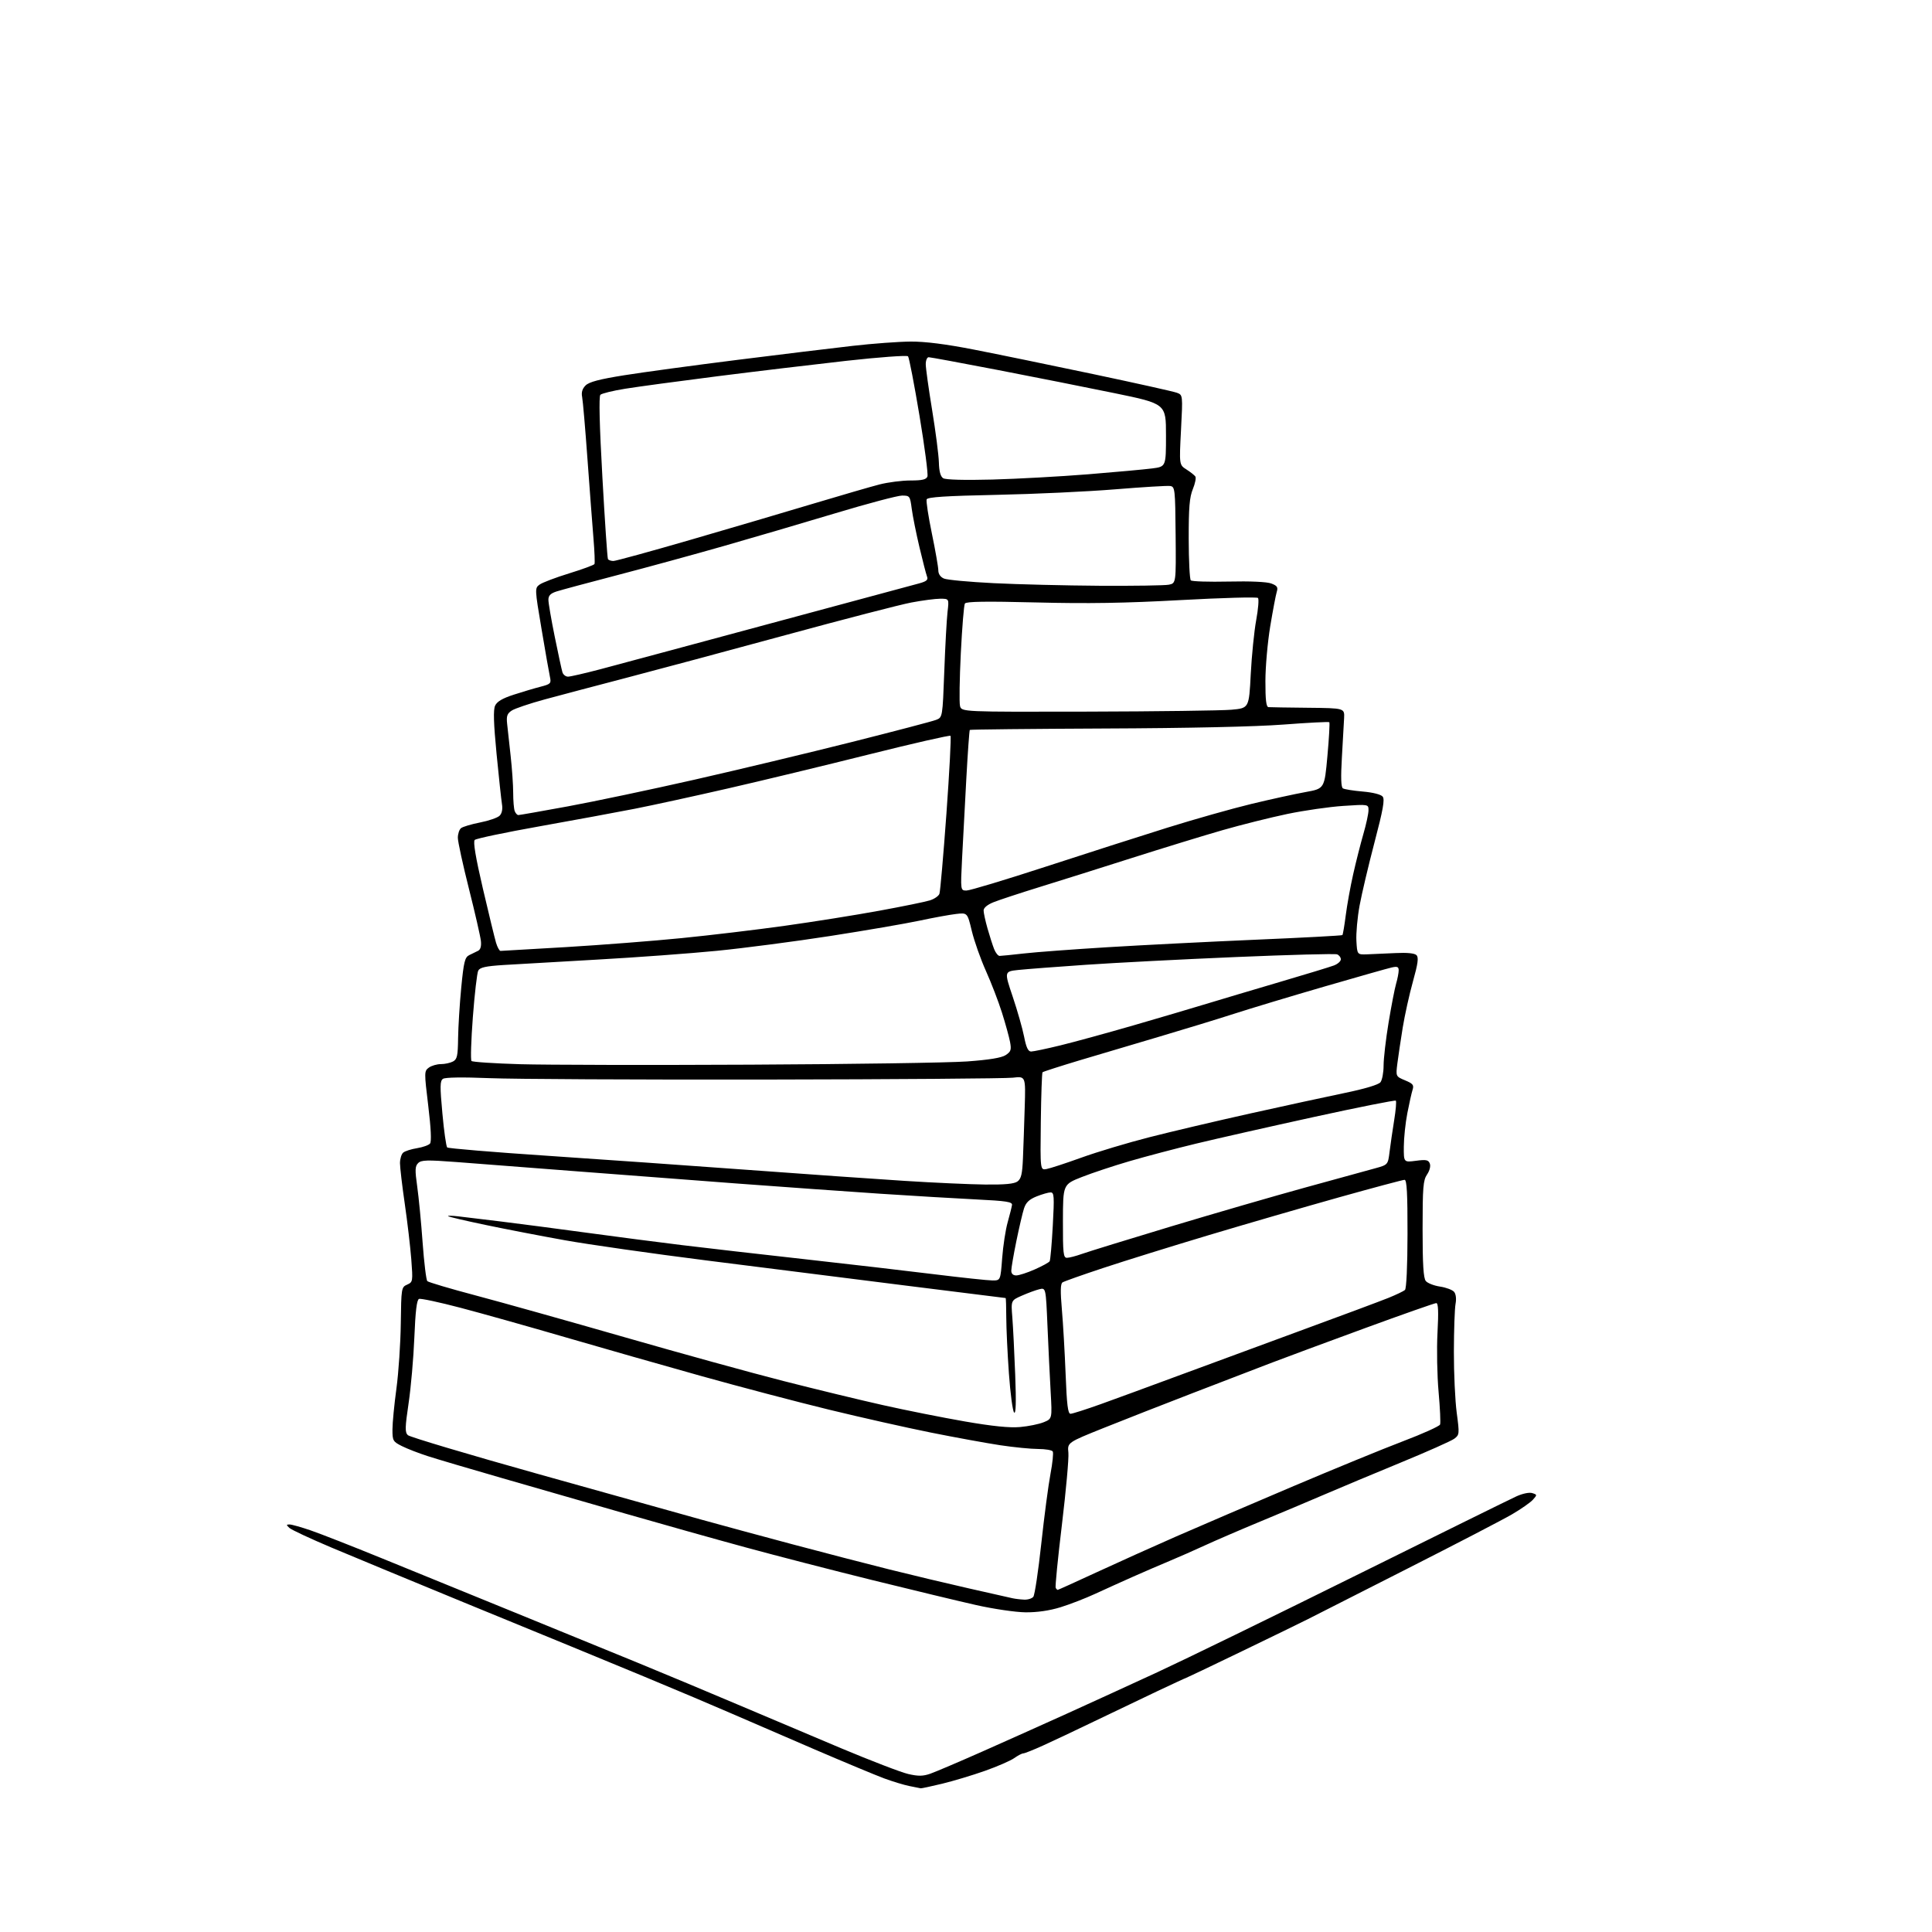 <?xml version="1.0" encoding="UTF-8" standalone="no"?>
<svg 
  version="1.1" 
  xmlns="http://www.w3.org/2000/svg" 
  xmlns:xlink="http://www.w3.org/1999/xlink" 
  xmlns:svg="http://www.w3.org/2000/svg"
  xmlns:rdf="http://www.w3.org/1999/02/22-rdf-syntax-ns#"
  xmlns:cc="http://creativecommons.org/ns#"
  xmlns:dc="http://purl.org/dc/elements/1.1/"
  viewBox="0 0 768 768"
  width="768"
  height="768"
>
<style>svg {background-color: white; }</style>"
<path stroke="none" fill="black" fill-rule="evenodd" d="M366.00,710.88C365.73,710.83 363.70,710.42 361.50,709.98C359.30,709.54 354.80,708.17 351.50,706.95C348.20,705.73 335.60,700.48 323.50,695.28C311.40,690.08 296.55,683.66 290.50,681.02C284.45,678.37 268.93,671.81 256.00,666.44C243.07,661.08 230.03,655.69 227.00,654.47C223.97,653.25 204.85,645.41 184.50,637.03C164.15,628.66 140.53,618.87 132.00,615.28C123.47,611.68 115.84,608.13 115.04,607.37C113.75,606.17 113.76,606.00 115.11,606.00C115.96,606.00 119.77,607.07 123.57,608.38C127.38,609.69 140.18,614.70 152.00,619.53C163.82,624.36 187.00,633.81 203.50,640.53C220.00,647.25 242.50,656.45 253.50,660.97C264.50,665.49 282.27,672.92 293.00,677.48C303.73,682.04 322.27,689.88 334.22,694.90C346.17,699.91 358.22,704.55 361.02,705.19C365.02,706.12 366.88,706.09 369.80,705.08C371.83,704.37 381.15,700.40 390.50,696.26C399.85,692.11 414.93,685.36 424.00,681.25C433.07,677.14 449.27,669.72 460.00,664.77C470.73,659.81 506.27,642.49 539.00,626.27C571.73,610.05 600.42,595.90 602.78,594.83C605.27,593.70 607.91,593.15 609.10,593.53C611.08,594.16 611.09,594.24 609.33,596.19C608.33,597.29 604.58,599.91 601.01,601.99C597.43,604.08 578.75,613.78 559.50,623.54C540.25,633.30 522.48,642.33 520.00,643.59C517.52,644.85 505.65,650.63 493.61,656.44C481.58,662.25 471.61,667.00 471.47,667.00C471.32,667.00 466.10,669.42 459.85,672.37C453.61,675.32 442.43,680.67 435.00,684.25C427.57,687.84 418.40,692.17 414.61,693.88C410.82,695.60 407.29,697.00 406.77,697.00C406.24,697.00 404.61,697.85 403.15,698.89C401.69,699.92 396.45,702.20 391.50,703.95C386.55,705.70 378.90,708.00 374.50,709.06C370.10,710.12 366.27,710.94 366.00,710.88zM407.64,640.92C403.71,640.88 394.89,639.58 388.00,638.03C381.12,636.48 362.64,632.03 346.92,628.15C331.20,624.26 308.47,618.40 296.42,615.11C284.36,611.83 262.80,605.77 248.50,601.66C234.20,597.55 212.15,591.20 199.50,587.55C186.85,583.90 173.57,579.98 170.00,578.82C166.43,577.67 161.81,575.88 159.75,574.84C156.21,573.06 156.00,572.70 156.01,568.23C156.01,565.63 156.72,558.33 157.58,552.00C158.44,545.67 159.22,534.02 159.32,526.10C159.50,512.05 159.56,511.67 161.84,510.66C164.13,509.64 164.16,509.40 163.49,500.56C163.10,495.58 161.94,485.65 160.90,478.50C159.86,471.35 159.01,464.09 159.00,462.37C159.00,460.65 159.58,458.76 160.30,458.17C161.01,457.57 163.48,456.79 165.78,456.42C168.08,456.05 170.40,455.22 170.94,454.58C171.57,453.81 171.33,448.64 170.24,439.60C168.61,426.15 168.62,425.75 170.48,424.39C171.52,423.63 173.68,423.00 175.26,423.00C176.84,423.00 179.00,422.53 180.07,421.96C181.72,421.08 182.01,419.75 182.10,412.71C182.16,408.20 182.72,399.15 183.35,392.60C184.34,382.36 184.78,380.56 186.50,379.69C187.60,379.14 189.18,378.37 190.00,377.98C190.99,377.52 191.39,376.20 191.17,374.07C190.98,372.30 188.85,362.97 186.42,353.34C183.99,343.70 182.00,334.57 182.00,333.03C182.00,331.50 182.56,329.78 183.25,329.22C183.94,328.65 187.35,327.63 190.82,326.95C194.30,326.27 197.80,325.06 198.60,324.26C199.53,323.33 199.87,321.67 199.54,319.65C199.26,317.92 198.29,308.92 197.39,299.66C196.22,287.53 196.05,282.18 196.81,280.52C197.55,278.89 199.73,277.60 204.18,276.16C207.66,275.03 212.46,273.60 214.85,272.99C218.88,271.95 219.16,271.66 218.63,269.18C218.30,267.71 216.80,259.15 215.29,250.16C212.56,233.98 212.56,233.80 214.50,232.38C215.58,231.59 220.84,229.59 226.19,227.94C231.54,226.29 236.10,224.62 236.31,224.22C236.52,223.82 236.35,219.22 235.91,214.00C235.48,208.78 234.41,194.60 233.53,182.50C232.66,170.40 231.70,159.29 231.41,157.82C231.04,155.97 231.47,154.53 232.78,153.22C234.18,151.82 238.28,150.74 248.20,149.16C255.63,147.97 275.84,145.23 293.10,143.06C310.37,140.89 331.02,138.38 338.98,137.48C346.94,136.57 357.29,135.81 361.98,135.78C367.69,135.74 375.94,136.78 387.00,138.94C396.07,140.71 417.45,145.10 434.50,148.70C451.55,152.30 466.55,155.64 467.84,156.13C470.19,157.02 470.19,157.02 469.47,170.91C468.75,184.79 468.75,184.79 471.63,186.62C473.21,187.63 474.80,188.88 475.17,189.41C475.54,189.93 475.09,192.19 474.17,194.43C472.85,197.65 472.51,201.78 472.53,214.20C472.54,222.83 472.92,230.25 473.36,230.70C473.80,231.14 480.54,231.35 488.33,231.18C496.96,230.98 503.62,231.28 505.36,231.95C507.71,232.84 508.10,233.43 507.53,235.27C507.15,236.50 505.98,242.68 504.93,249.00C503.89,255.32 503.02,265.11 503.02,270.75C503.00,278.24 503.34,281.03 504.25,281.10C504.94,281.16 512.02,281.27 520.00,281.35C534.50,281.50 534.50,281.50 534.30,285.50C534.19,287.70 533.79,294.72 533.42,301.11C532.95,309.10 533.08,312.93 533.83,313.39C534.43,313.76 537.97,314.33 541.71,314.65C545.77,315.00 548.96,315.81 549.64,316.67C550.53,317.77 549.79,321.91 546.40,334.80C543.99,343.98 541.31,355.33 540.45,360.01C539.59,364.70 539.02,371.00 539.19,374.01C539.50,379.50 539.50,379.50 543.50,379.36C545.70,379.28 550.74,379.05 554.69,378.86C559.33,378.63 562.31,378.92 563.07,379.68C563.99,380.59 563.67,382.99 561.66,390.18C560.23,395.31 558.41,403.55 557.60,408.50C556.80,413.45 555.85,419.84 555.48,422.70C554.83,427.90 554.83,427.90 558.53,429.45C561.70,430.77 562.13,431.32 561.51,433.25C561.12,434.49 560.18,438.65 559.44,442.50C558.69,446.35 558.06,452.33 558.04,455.78C558.00,462.07 558.00,462.07 562.85,461.43C566.92,460.89 567.81,461.07 568.37,462.53C568.77,463.55 568.31,465.37 567.27,466.89C565.73,469.16 565.50,471.96 565.50,488.59C565.50,502.65 565.84,508.09 566.78,509.23C567.49,510.09 570.04,511.08 572.45,511.44C574.86,511.80 577.37,512.75 578.03,513.54C578.75,514.41 578.98,516.30 578.60,518.32C578.26,520.15 577.96,528.68 577.94,537.27C577.92,545.86 578.43,556.81 579.07,561.60C580.19,570.00 580.15,570.38 578.11,571.91C576.95,572.78 567.33,577.07 556.75,581.42C546.16,585.78 532.55,591.48 526.50,594.08C520.45,596.68 508.97,601.52 500.98,604.83C493.00,608.14 483.10,612.41 478.98,614.31C474.87,616.21 468.57,618.98 465.00,620.47C461.43,621.96 454.90,624.77 450.50,626.72C446.10,628.67 439.32,631.74 435.44,633.53C431.55,635.33 425.32,637.75 421.58,638.90C417.19,640.26 412.27,640.97 407.64,640.92zM407.13,635.88C408.57,635.95 410.21,635.44 410.76,634.75C411.32,634.06 412.74,624.58 413.92,613.68C415.10,602.78 416.75,590.29 417.58,585.91C418.41,581.53 418.82,577.51 418.48,576.97C418.15,576.44 415.55,576.00 412.69,575.99C409.84,575.99 403.04,575.32 397.60,574.50C392.15,573.67 379.77,571.42 370.10,569.48C360.42,567.54 342.15,563.43 329.50,560.35C316.85,557.27 293.90,551.23 278.50,546.92C263.10,542.61 238.80,535.68 224.50,531.51C210.20,527.34 191.60,522.11 183.16,519.89C174.73,517.67 167.26,516.07 166.57,516.34C165.68,516.68 165.14,521.12 164.71,531.66C164.38,539.82 163.35,551.60 162.42,557.83C160.99,567.47 160.95,569.37 162.12,570.49C162.88,571.22 186.22,578.18 214.00,585.96C241.78,593.74 270.80,601.86 278.50,603.99C286.20,606.13 302.62,610.58 315.00,613.88C327.38,617.18 344.70,621.67 353.50,623.87C362.30,626.07 376.48,629.45 385.00,631.38C393.52,633.31 401.40,635.09 402.50,635.33C403.60,635.57 405.68,635.82 407.13,635.88zM420.46,632.00C420.65,632.00 427.71,628.81 436.15,624.90C444.59,621.00 458.70,614.65 467.50,610.79C476.30,606.94 497.00,598.06 513.50,591.05C530.00,584.05 549.91,575.88 557.74,572.91C565.57,569.93 572.19,566.95 572.45,566.27C572.71,565.60 572.44,559.75 571.86,553.27C571.28,546.80 571.08,536.21 571.43,529.75C571.88,521.36 571.74,518.00 570.94,518.00C570.32,518.00 557.59,522.47 542.66,527.94C527.72,533.41 510.77,539.69 505.00,541.90C499.23,544.11 485.27,549.48 474.00,553.82C462.73,558.16 446.93,564.35 438.90,567.57C424.29,573.43 424.29,573.43 424.70,577.47C424.92,579.68 423.76,592.52 422.14,605.99C420.51,619.46 419.39,630.82 419.65,631.24C419.91,631.66 420.27,632.00 420.46,632.00zM405.50,567.27C408.80,566.98 413.02,566.12 414.88,565.36C418.26,563.99 418.26,563.99 417.65,553.25C417.31,547.34 416.75,535.60 416.39,527.17C415.74,511.85 415.74,511.85 413.12,512.50C411.68,512.85 408.56,514.00 406.19,515.05C401.87,516.94 401.87,516.94 402.42,523.72C402.71,527.45 403.23,537.70 403.56,546.50C403.98,557.50 403.84,562.19 403.13,561.50C402.56,560.95 401.63,553.97 401.06,546.00C400.49,538.02 400.02,528.01 400.01,523.75C400.00,519.49 399.89,516.00 399.75,515.99C399.61,515.99 381.73,513.76 360.00,511.03C338.27,508.30 302.73,503.82 281.00,501.07C259.27,498.32 233.85,494.69 224.50,493.01C215.15,491.34 200.99,488.60 193.04,486.94C185.09,485.28 178.38,483.71 178.12,483.45C177.87,483.20 179.65,483.23 182.08,483.51C184.51,483.80 192.12,484.72 199.00,485.55C205.88,486.39 221.18,488.39 233.00,490.00C244.82,491.61 262.00,493.84 271.18,494.96C280.35,496.08 302.17,498.59 319.68,500.53C337.18,502.48 360.46,505.18 371.42,506.54C382.37,507.89 392.77,509.00 394.52,509.00C397.71,509.00 397.71,509.00 398.38,500.11C398.75,495.22 399.73,488.81 400.57,485.86C401.40,482.91 402.17,479.82 402.29,479.00C402.46,477.75 400.05,477.38 388.00,476.79C380.02,476.40 362.93,475.38 350.00,474.53C337.07,473.67 311.43,471.84 293.00,470.47C274.57,469.09 245.10,466.85 227.50,465.48C209.90,464.11 189.24,462.51 181.59,461.94C169.71,461.04 167.47,461.10 166.21,462.36C164.98,463.60 164.92,465.06 165.85,471.66C166.46,475.97 167.43,486.01 168.00,493.98C168.58,501.94 169.42,508.82 169.87,509.27C170.31,509.71 178.96,512.28 189.09,514.96C199.22,517.64 225.72,525.08 248.00,531.48C270.27,537.89 298.85,545.77 311.50,548.99C324.15,552.22 341.93,556.53 351.00,558.56C360.07,560.60 374.70,563.51 383.50,565.04C394.58,566.96 401.34,567.64 405.50,567.27zM425.55,562.00C426.29,562.00 431.75,560.25 437.70,558.12C443.64,555.99 456.60,551.23 466.50,547.56C476.40,543.88 498.45,535.76 515.50,529.50C532.55,523.25 548.98,517.13 552.00,515.90C555.02,514.67 557.95,513.27 558.49,512.79C559.08,512.27 559.49,503.33 559.51,490.46C559.53,474.43 559.24,469.00 558.34,469.00C557.68,469.00 545.97,472.13 532.32,475.95C518.67,479.78 495.35,486.54 480.50,490.99C465.65,495.44 446.75,501.32 438.50,504.06C430.25,506.79 422.99,509.36 422.37,509.77C421.55,510.30 421.48,513.29 422.11,520.50C422.59,526.00 423.26,537.59 423.60,546.25C424.07,558.45 424.51,562.00 425.55,562.00zM403.97,507.00C405.06,507.00 408.37,505.93 411.34,504.61C414.31,503.30 416.98,501.84 417.26,501.36C417.54,500.89 418.10,494.54 418.50,487.25C419.14,475.50 419.04,474.00 417.63,474.00C416.76,474.00 414.25,474.72 412.07,475.59C409.14,476.76 407.83,478.01 407.07,480.34C406.50,482.08 405.13,487.94 404.02,493.36C402.91,498.78 402.00,504.07 402.00,505.11C402.00,506.32 402.70,507.00 403.97,507.00zM424.12,500.00C425.02,500.00 427.72,499.30 430.12,498.44C432.53,497.58 448.45,492.67 465.50,487.53C482.55,482.40 506.62,475.42 519.00,472.02C531.38,468.63 543.80,465.21 546.62,464.43C551.74,463.02 551.74,463.02 552.39,457.76C552.75,454.87 553.57,449.25 554.21,445.27C554.86,441.30 555.15,437.82 554.86,437.53C554.58,437.25 539.98,440.15 522.42,443.99C504.87,447.83 483.75,452.61 475.50,454.60C467.25,456.59 455.32,459.74 449.00,461.59C442.68,463.43 434.14,466.27 430.03,467.89C422.56,470.83 422.56,470.83 422.53,485.41C422.50,498.22 422.70,500.00 424.12,500.00zM391.56,470.87C399.44,470.96 403.15,470.61 404.47,469.65C405.94,468.57 406.38,466.68 406.64,460.40C406.82,456.05 407.14,446.94 407.34,440.15C407.72,427.80 407.72,427.80 402.61,428.40C399.80,428.73 355.65,429.06 304.50,429.14C253.35,429.22 203.85,428.97 194.50,428.58C183.97,428.15 176.96,428.25 176.09,428.85C174.89,429.67 174.86,431.77 175.86,442.63C176.50,449.67 177.36,455.75 177.77,456.13C178.17,456.51 196.05,458.00 217.50,459.43C238.95,460.87 274.95,463.40 297.50,465.06C320.05,466.72 347.95,468.68 359.50,469.41C371.05,470.15 385.48,470.80 391.56,470.87zM416.00,464.71C417.38,464.47 423.62,462.43 429.88,460.17C436.14,457.91 448.29,454.26 456.88,452.07C465.47,449.87 483.52,445.62 497.00,442.62C510.48,439.62 527.35,435.96 534.50,434.48C542.56,432.82 547.98,431.19 548.75,430.21C549.44,429.33 550.00,426.34 550.00,423.56C550.00,420.78 550.89,413.10 551.98,406.50C553.07,399.90 554.42,392.93 554.98,391.01C555.54,389.09 556.00,386.71 556.00,385.74C556.00,384.32 555.45,384.09 553.25,384.58C551.74,384.91 539.70,388.33 526.50,392.16C513.30,395.99 497.10,400.88 490.50,403.01C483.90,405.14 470.62,409.20 461.00,412.04C451.38,414.87 437.06,419.12 429.18,421.49C421.31,423.86 414.67,426.00 414.42,426.24C414.18,426.49 413.87,435.34 413.74,445.92C413.50,465.16 413.50,465.16 416.00,464.71zM298.50,423.22C338.65,423.03 377.31,422.45 384.42,421.94C393.22,421.30 398.12,420.50 399.77,419.42C401.86,418.04 402.10,417.34 401.51,414.19C401.13,412.19 399.69,406.94 398.29,402.52C396.90,398.11 394.03,390.65 391.91,385.94C389.80,381.23 387.28,374.10 386.31,370.08C384.56,362.79 384.56,362.79 380.03,363.32C377.54,363.61 371.00,364.80 365.50,365.98C360.00,367.15 344.07,369.89 330.11,372.06C316.14,374.23 295.89,376.88 285.11,377.95C274.32,379.01 252.90,380.59 237.50,381.45C222.10,382.31 205.33,383.28 200.23,383.60C193.03,384.06 190.78,384.56 190.11,385.84C189.63,386.76 188.67,395.04 187.97,404.26C187.27,413.48 187.02,421.36 187.43,421.76C187.83,422.17 196.56,422.74 206.83,423.04C217.10,423.33 258.35,423.42 298.50,423.22zM409.88,418.00C410.77,418.00 416.00,416.90 421.50,415.56C427.00,414.22 440.05,410.64 450.50,407.62C460.95,404.59 474.00,400.74 479.50,399.06C485.00,397.39 498.05,393.50 508.50,390.42C518.95,387.35 528.74,384.36 530.25,383.79C531.76,383.22 533.00,382.12 533.00,381.35C533.00,380.57 532.33,379.68 531.51,379.37C530.70,379.05 512.58,379.54 491.26,380.44C469.94,381.34 443.05,382.73 431.50,383.53C419.95,384.32 407.96,385.24 404.85,385.57C399.19,386.17 399.19,386.17 402.57,396.20C404.42,401.71 406.47,408.88 407.10,412.11C407.94,416.40 408.70,418.00 409.88,418.00zM397.37,379.99C397.99,379.99 402.32,379.55 407.00,379.02C411.68,378.48 426.75,377.36 440.50,376.52C454.25,375.68 480.74,374.34 499.37,373.54C518.00,372.75 533.41,371.92 533.62,371.71C533.83,371.50 534.43,367.98 534.95,363.89C535.47,359.81 536.80,352.42 537.92,347.48C539.03,342.54 540.86,335.35 541.97,331.50C543.09,327.65 544.00,323.42 544.00,322.10C544.00,319.70 544.00,319.70 533.99,320.36C528.48,320.72 518.47,322.16 511.74,323.56C505.01,324.97 493.43,327.86 486.00,330.00C478.57,332.13 462.38,337.10 450.00,341.04C437.62,344.99 421.08,350.20 413.23,352.62C405.38,355.05 397.17,357.75 394.98,358.63C392.51,359.61 391.00,360.87 391.00,361.93C391.00,362.87 391.70,366.08 392.55,369.07C393.40,372.06 394.58,375.74 395.17,377.25C395.76,378.76 396.75,380.00 397.37,379.99zM198.97,378.00C199.41,378.00 211.19,377.31 225.14,376.48C239.09,375.64 259.73,374.04 271.00,372.91C282.27,371.79 300.73,369.59 312.00,368.01C323.27,366.44 340.15,363.75 349.50,362.03C358.85,360.32 367.92,358.47 369.66,357.91C371.40,357.36 373.09,356.20 373.43,355.33C373.76,354.47 375.01,340.11 376.22,323.42C377.42,306.73 378.15,292.82 377.84,292.50C377.52,292.19 362.92,295.52 345.38,299.91C327.85,304.30 302.70,310.37 289.50,313.39C276.30,316.42 259.56,320.07 252.30,321.50C245.04,322.92 227.99,326.07 214.41,328.49C200.83,330.90 189.26,333.34 188.71,333.89C188.02,334.58 189.06,340.81 191.95,353.21C194.30,363.27 196.65,372.96 197.18,374.75C197.72,376.54 198.52,378.00 198.97,378.00zM384.21,354.00C385.53,354.00 399.64,349.75 415.56,344.56C431.48,339.37 453.27,332.38 464.00,329.03C474.73,325.68 489.80,321.42 497.50,319.56C505.20,317.71 514.88,315.59 519.00,314.85C526.50,313.50 526.50,313.50 527.67,300.51C528.32,293.36 528.65,287.32 528.42,287.09C528.19,286.86 520.01,287.28 510.25,288.02C499.18,288.87 472.45,289.46 439.18,289.59C409.85,289.72 385.70,289.97 385.51,290.16C385.33,290.35 384.70,299.05 384.13,309.50C383.55,319.95 382.79,334.24 382.44,341.25C381.80,354.00 381.80,354.00 384.21,354.00zM206.06,324.00C206.53,324.00 215.36,322.45 225.70,320.55C236.04,318.65 258.68,313.88 276.00,309.95C293.32,306.02 321.45,299.28 338.50,294.99C355.55,290.69 370.67,286.73 372.09,286.17C374.68,285.17 374.68,285.17 375.37,266.84C375.74,256.75 376.33,246.14 376.66,243.25C377.28,238.00 377.28,238.00 373.75,238.00C371.81,238.00 366.64,238.68 362.25,239.51C357.87,240.34 335.43,246.15 312.39,252.43C289.35,258.70 260.82,266.35 249.00,269.44C237.18,272.53 222.59,276.38 216.60,278.01C210.60,279.64 204.68,281.64 203.44,282.45C201.60,283.65 201.26,284.63 201.59,287.71C201.81,289.80 202.44,295.55 202.99,300.50C203.54,305.45 204.00,312.05 204.00,315.17C204.00,318.29 204.27,321.55 204.61,322.42C204.94,323.29 205.59,324.00 206.06,324.00zM432.36,282.88C459.94,282.81 485.65,282.47 489.50,282.13C496.50,281.50 496.50,281.50 497.19,268.00C497.58,260.57 498.55,250.90 499.36,246.50C500.17,242.10 500.49,238.14 500.07,237.70C499.65,237.26 485.85,237.64 469.40,238.54C447.17,239.76 432.41,240.00 411.87,239.48C391.85,238.98 384.06,239.10 383.56,239.91C383.17,240.53 382.45,249.40 381.94,259.63C381.43,269.86 381.29,279.31 381.62,280.62C382.22,283.00 382.22,283.00 432.36,282.88zM225.82,268.98C226.74,268.97 232.45,267.66 238.50,266.07C244.55,264.47 256.93,261.15 266.00,258.69C275.07,256.23 300.27,249.44 322.00,243.60C343.73,237.75 363.22,232.50 365.33,231.92C368.33,231.10 369.02,230.50 368.51,229.19C368.15,228.26 366.79,223.00 365.49,217.50C364.19,212.00 362.81,205.14 362.43,202.25C361.76,197.16 361.64,197.00 358.57,197.00C356.82,197.00 344.84,200.18 331.95,204.06C319.05,207.94 299.05,213.81 287.50,217.11C275.95,220.41 257.05,225.58 245.50,228.59C233.95,231.60 223.04,234.54 221.25,235.11C218.84,235.89 218.00,236.74 218.00,238.44C218.00,239.70 219.13,246.30 220.52,253.11C221.90,259.93 223.28,266.29 223.58,267.25C223.89,268.21 224.89,268.99 225.82,268.98zM437.12,232.85C450.67,232.93 463.04,232.74 464.62,232.43C467.50,231.85 467.50,231.85 467.33,212.68C467.17,194.35 467.07,193.49 465.17,193.19C464.07,193.02 454.25,193.62 443.34,194.51C432.43,195.41 411.20,196.40 396.17,196.71C375.87,197.13 368.71,197.60 368.36,198.51C368.10,199.19 369.04,205.31 370.44,212.11C371.85,218.91 373.00,225.50 373.00,226.76C373.00,228.18 373.85,229.40 375.25,229.99C376.49,230.52 385.38,231.34 395.00,231.82C404.62,232.30 423.58,232.76 437.12,232.85zM243.83,223.00C244.76,223.00 258.57,219.21 274.52,214.58C290.46,209.95 312.50,203.46 323.50,200.15C334.50,196.85 346.26,193.44 349.64,192.57C353.02,191.71 358.55,191.00 361.93,191.00C366.59,191.00 368.21,190.62 368.67,189.42C369.00,188.55 367.58,177.64 365.50,165.17C363.42,152.70 361.38,142.12 360.96,141.64C360.54,141.17 349.46,141.98 336.34,143.44C323.23,144.91 300.12,147.67 285.00,149.59C269.88,151.51 253.48,153.73 248.57,154.52C243.66,155.31 239.20,156.40 238.66,156.94C238.02,157.58 238.30,169.00 239.46,189.71C240.43,207.19 241.43,221.84 241.67,222.25C241.92,222.66 242.89,223.00 243.83,223.00zM394.50,190.63C404.40,190.36 421.50,189.42 432.50,188.54C443.50,187.65 454.98,186.60 458.00,186.21C463.50,185.50 463.50,185.50 463.50,173.00C463.50,160.50 463.50,160.50 443.00,156.28C431.73,153.96 410.76,149.80 396.41,147.03C382.05,144.26 369.79,142.00 369.16,142.00C368.52,142.00 368.00,143.25 368.00,144.78C368.00,146.32 369.14,154.53 370.54,163.03C371.93,171.54 373.14,180.88 373.22,183.80C373.31,187.41 373.86,189.42 374.93,190.10C375.90,190.72 383.37,190.92 394.50,190.63z" />

</svg>